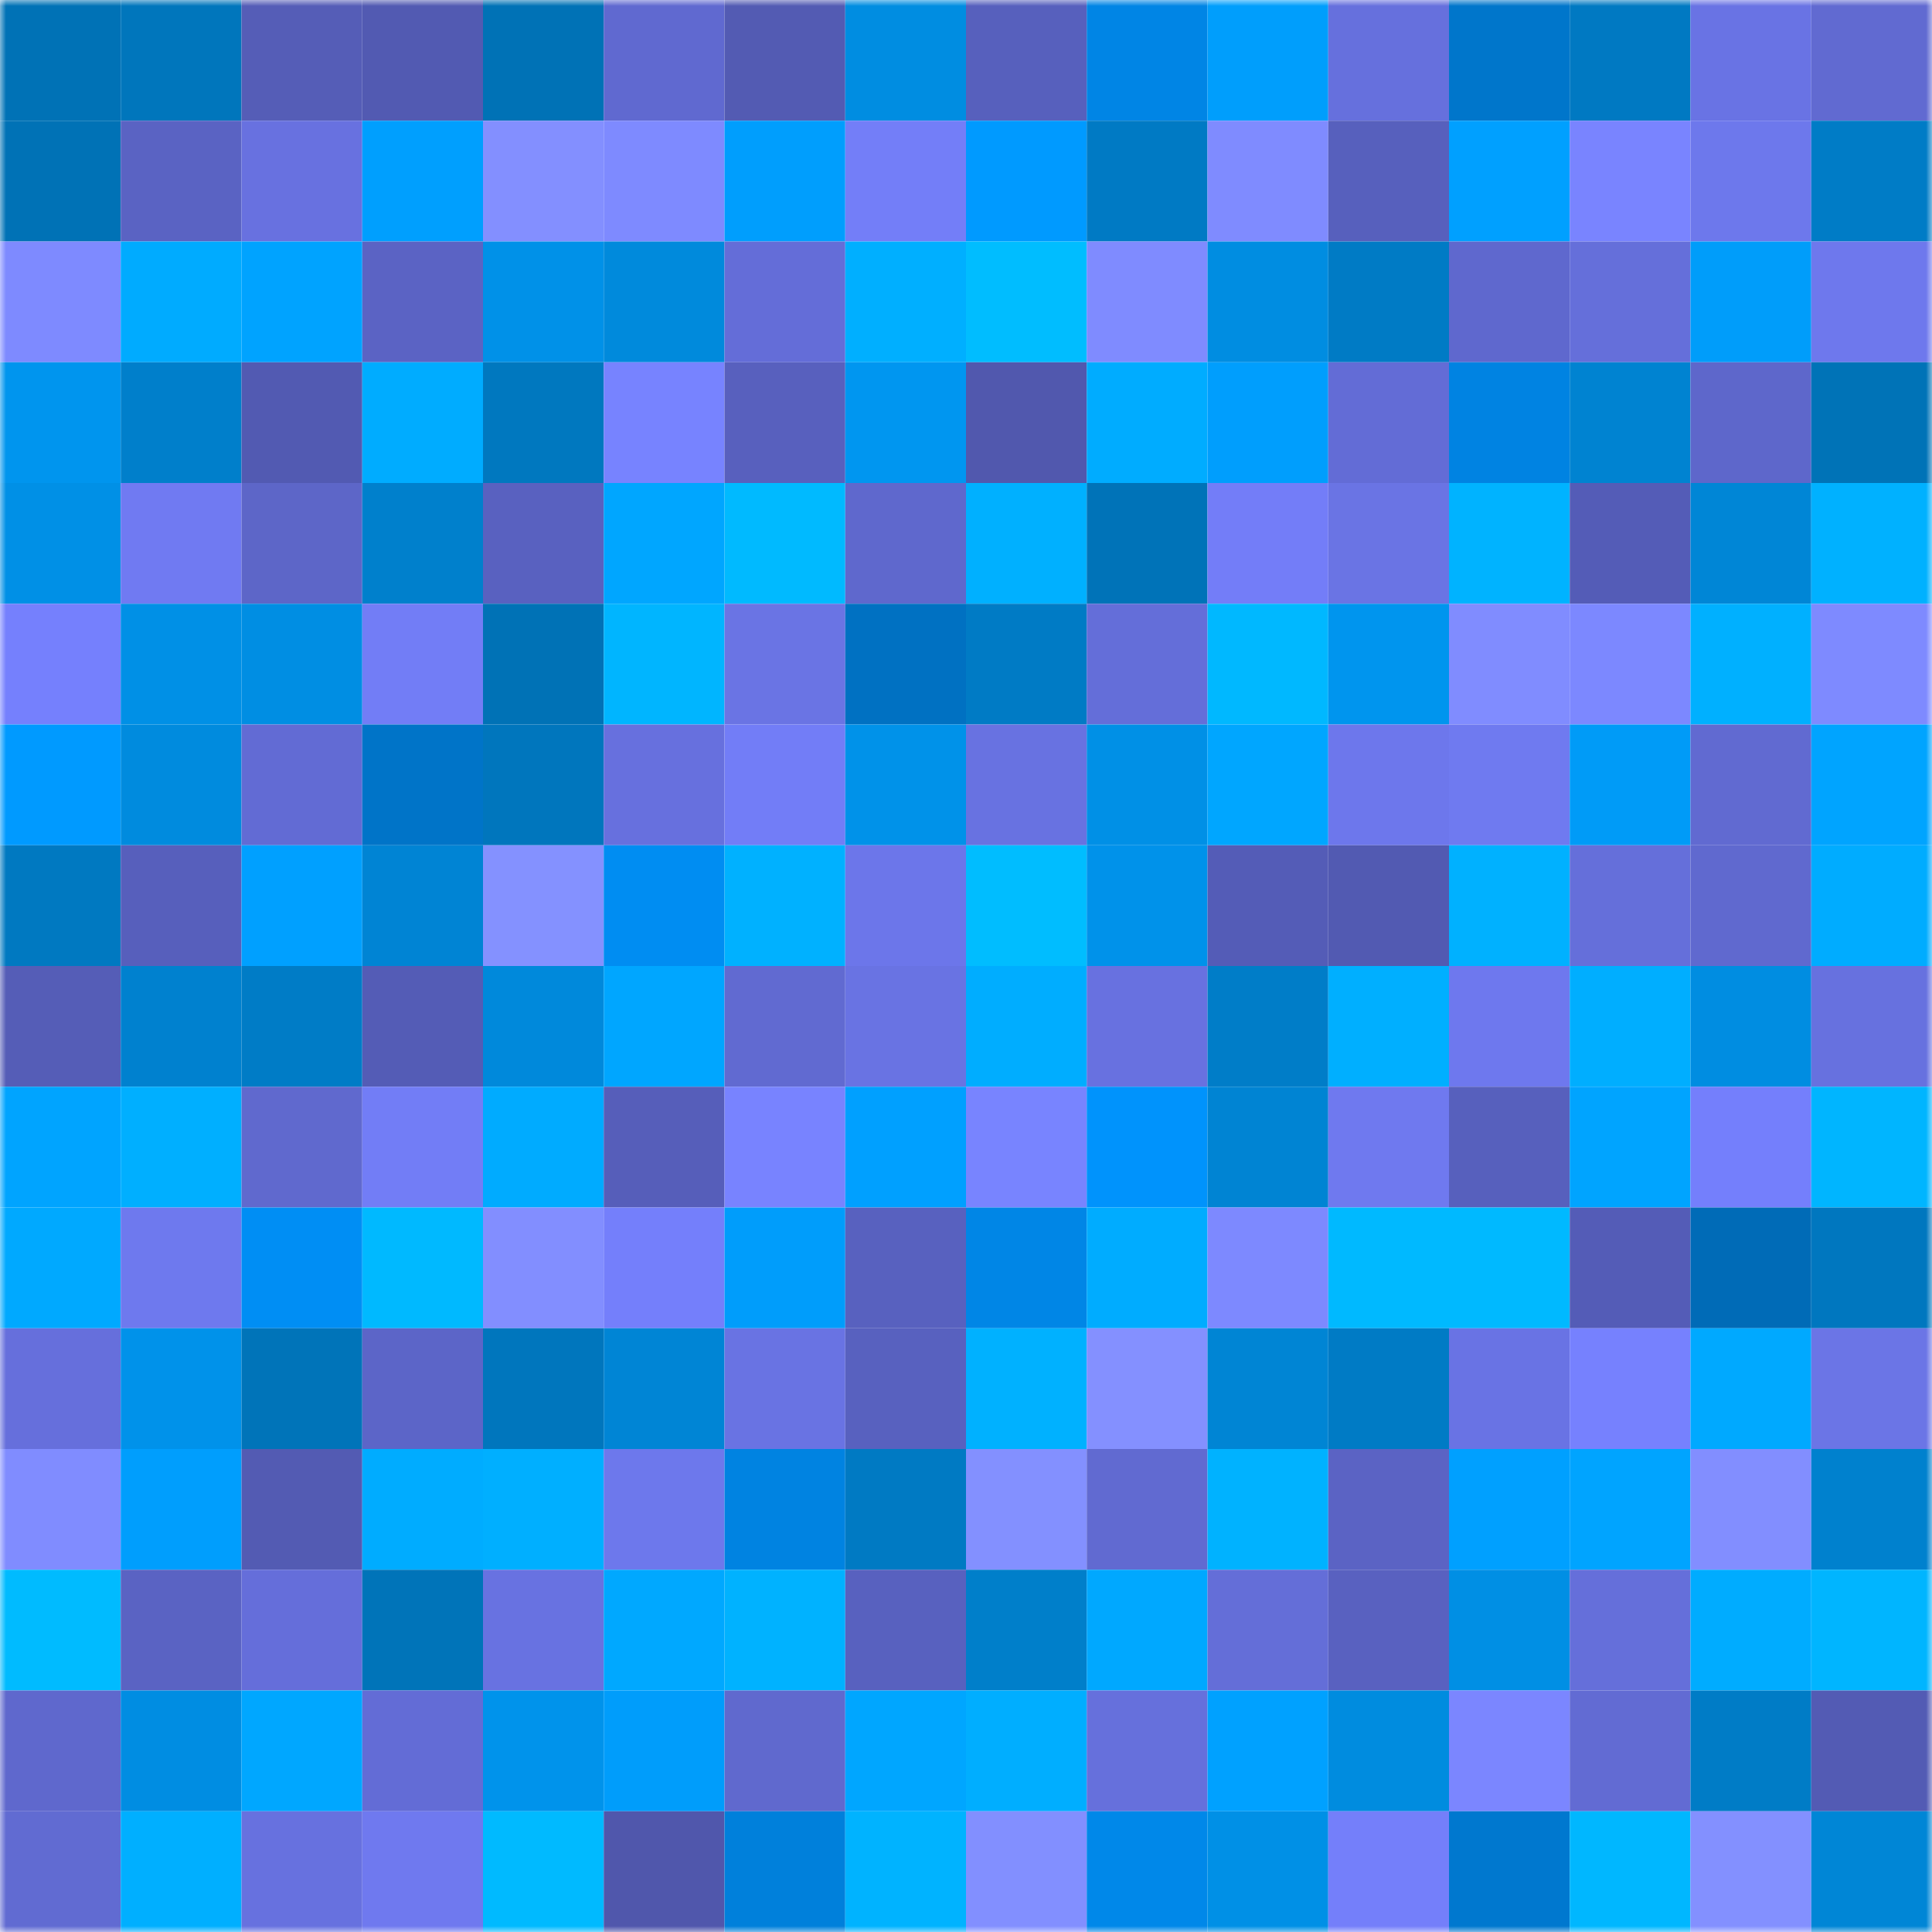 <svg viewBox="0 0 160 160" fill="none" role="img" xmlns="http://www.w3.org/2000/svg" width="240" height="240" name="ens%2Cmaxim2020.eth"><mask id="252551405" mask-type="alpha" maskUnits="userSpaceOnUse" x="0" y="0" width="160" height="160"><rect width="160" height="160" fill="#FFFFFF"></rect></mask><g mask="url(#252551405)"><rect x="0" y="0" width="10" height="10" fill="#0072b6"></rect><rect x="10" y="0" width="10" height="10" fill="#0076bc"></rect><rect x="20" y="0" width="10" height="10" fill="#555db7"></rect><rect x="30" y="0" width="10" height="10" fill="#525ab2"></rect><rect x="40" y="0" width="10" height="10" fill="#0072b6"></rect><rect x="50" y="0" width="10" height="10" fill="#6069d0"></rect><rect x="60" y="0" width="10" height="10" fill="#535bb3"></rect><rect x="70" y="0" width="10" height="10" fill="#008de1"></rect><rect x="80" y="0" width="10" height="10" fill="#5760bd"></rect><rect x="90" y="0" width="10" height="10" fill="#0085e5"></rect><rect x="100" y="0" width="10" height="10" fill="#009efc"></rect><rect x="110" y="0" width="10" height="10" fill="#6670dd"></rect><rect x="120" y="0" width="10" height="10" fill="#0076cb"></rect><rect x="130" y="0" width="10" height="10" fill="#0079c2"></rect><rect x="140" y="0" width="10" height="10" fill="#6973e4"></rect><rect x="150" y="0" width="10" height="10" fill="#616ad1"></rect><rect x="0" y="10" width="10" height="10" fill="#0072b6"></rect><rect x="10" y="10" width="10" height="10" fill="#5a63c3"></rect><rect x="20" y="10" width="10" height="10" fill="#6871e0"></rect><rect x="30" y="10" width="10" height="10" fill="#009ffe"></rect><rect x="40" y="10" width="10" height="10" fill="#838fff"></rect><rect x="50" y="10" width="10" height="10" fill="#7e8aff"></rect><rect x="60" y="10" width="10" height="10" fill="#009efd"></rect><rect x="70" y="10" width="10" height="10" fill="#737ef8"></rect><rect x="80" y="10" width="10" height="10" fill="#009aff"></rect><rect x="90" y="10" width="10" height="10" fill="#007ac4"></rect><rect x="100" y="10" width="10" height="10" fill="#7f8bff"></rect><rect x="110" y="10" width="10" height="10" fill="#5760bd"></rect><rect x="120" y="10" width="10" height="10" fill="#00a0ff"></rect><rect x="130" y="10" width="10" height="10" fill="#7984ff"></rect><rect x="140" y="10" width="10" height="10" fill="#6d78ec"></rect><rect x="150" y="10" width="10" height="10" fill="#007cc6"></rect><rect x="0" y="20" width="10" height="10" fill="#7e8aff"></rect><rect x="10" y="20" width="10" height="10" fill="#00abff"></rect><rect x="20" y="20" width="10" height="10" fill="#00a3ff"></rect><rect x="30" y="20" width="10" height="10" fill="#5b63c4"></rect><rect x="40" y="20" width="10" height="10" fill="#0091e8"></rect><rect x="50" y="20" width="10" height="10" fill="#008adc"></rect><rect x="60" y="20" width="10" height="10" fill="#646dd8"></rect><rect x="70" y="20" width="10" height="10" fill="#00afff"></rect><rect x="80" y="20" width="10" height="10" fill="#00bdff"></rect><rect x="90" y="20" width="10" height="10" fill="#7f8bff"></rect><rect x="100" y="20" width="10" height="10" fill="#008de1"></rect><rect x="110" y="20" width="10" height="10" fill="#007bc5"></rect><rect x="120" y="20" width="10" height="10" fill="#5f68ce"></rect><rect x="130" y="20" width="10" height="10" fill="#656fda"></rect><rect x="140" y="20" width="10" height="10" fill="#009dfa"></rect><rect x="150" y="20" width="10" height="10" fill="#6e78ed"></rect><rect x="0" y="30" width="10" height="10" fill="#0095ee"></rect><rect x="10" y="30" width="10" height="10" fill="#007fcb"></rect><rect x="20" y="30" width="10" height="10" fill="#525ab2"></rect><rect x="30" y="30" width="10" height="10" fill="#00acff"></rect><rect x="40" y="30" width="10" height="10" fill="#0078bf"></rect><rect x="50" y="30" width="10" height="10" fill="#7783ff"></rect><rect x="60" y="30" width="10" height="10" fill="#5860be"></rect><rect x="70" y="30" width="10" height="10" fill="#0096f0"></rect><rect x="80" y="30" width="10" height="10" fill="#5158ae"></rect><rect x="90" y="30" width="10" height="10" fill="#00acff"></rect><rect x="100" y="30" width="10" height="10" fill="#009efd"></rect><rect x="110" y="30" width="10" height="10" fill="#636cd6"></rect><rect x="120" y="30" width="10" height="10" fill="#0083e2"></rect><rect x="130" y="30" width="10" height="10" fill="#0083d1"></rect><rect x="140" y="30" width="10" height="10" fill="#5e67cb"></rect><rect x="150" y="30" width="10" height="10" fill="#0073b7"></rect><rect x="0" y="40" width="10" height="10" fill="#0090e6"></rect><rect x="10" y="40" width="10" height="10" fill="#707af2"></rect><rect x="20" y="40" width="10" height="10" fill="#5d66c8"></rect><rect x="30" y="40" width="10" height="10" fill="#0080cc"></rect><rect x="40" y="40" width="10" height="10" fill="#5961c0"></rect><rect x="50" y="40" width="10" height="10" fill="#00a6ff"></rect><rect x="60" y="40" width="10" height="10" fill="#00baff"></rect><rect x="70" y="40" width="10" height="10" fill="#5f68cd"></rect><rect x="80" y="40" width="10" height="10" fill="#00b0ff"></rect><rect x="90" y="40" width="10" height="10" fill="#0073b8"></rect><rect x="100" y="40" width="10" height="10" fill="#737df8"></rect><rect x="110" y="40" width="10" height="10" fill="#6a74e4"></rect><rect x="120" y="40" width="10" height="10" fill="#00b3ff"></rect><rect x="130" y="40" width="10" height="10" fill="#545cb7"></rect><rect x="140" y="40" width="10" height="10" fill="#0086d6"></rect><rect x="150" y="40" width="10" height="10" fill="#00b1ff"></rect><rect x="0" y="50" width="10" height="10" fill="#7580fd"></rect><rect x="10" y="50" width="10" height="10" fill="#0090e6"></rect><rect x="20" y="50" width="10" height="10" fill="#008ee3"></rect><rect x="30" y="50" width="10" height="10" fill="#727df6"></rect><rect x="40" y="50" width="10" height="10" fill="#0072b6"></rect><rect x="50" y="50" width="10" height="10" fill="#00b5ff"></rect><rect x="60" y="50" width="10" height="10" fill="#6a74e4"></rect><rect x="70" y="50" width="10" height="10" fill="#0071c2"></rect><rect x="80" y="50" width="10" height="10" fill="#007bc5"></rect><rect x="90" y="50" width="10" height="10" fill="#646ed9"></rect><rect x="100" y="50" width="10" height="10" fill="#00b8ff"></rect><rect x="110" y="50" width="10" height="10" fill="#0095ee"></rect><rect x="120" y="50" width="10" height="10" fill="#808cff"></rect><rect x="130" y="50" width="10" height="10" fill="#7c88ff"></rect><rect x="140" y="50" width="10" height="10" fill="#00b0ff"></rect><rect x="150" y="50" width="10" height="10" fill="#7e8aff"></rect><rect x="0" y="60" width="10" height="10" fill="#009aff"></rect><rect x="10" y="60" width="10" height="10" fill="#008bde"></rect><rect x="20" y="60" width="10" height="10" fill="#626bd4"></rect><rect x="30" y="60" width="10" height="10" fill="#0074c8"></rect><rect x="40" y="60" width="10" height="10" fill="#0076bd"></rect><rect x="50" y="60" width="10" height="10" fill="#6770de"></rect><rect x="60" y="60" width="10" height="10" fill="#727df7"></rect><rect x="70" y="60" width="10" height="10" fill="#0092e9"></rect><rect x="80" y="60" width="10" height="10" fill="#6872e1"></rect><rect x="90" y="60" width="10" height="10" fill="#0090e6"></rect><rect x="100" y="60" width="10" height="10" fill="#00a6ff"></rect><rect x="110" y="60" width="10" height="10" fill="#6d77ec"></rect><rect x="120" y="60" width="10" height="10" fill="#6f7af0"></rect><rect x="130" y="60" width="10" height="10" fill="#009bf7"></rect><rect x="140" y="60" width="10" height="10" fill="#616ad1"></rect><rect x="150" y="60" width="10" height="10" fill="#00a4ff"></rect><rect x="0" y="70" width="10" height="10" fill="#0079c1"></rect><rect x="10" y="70" width="10" height="10" fill="#575fbc"></rect><rect x="20" y="70" width="10" height="10" fill="#00a0ff"></rect><rect x="30" y="70" width="10" height="10" fill="#0084d4"></rect><rect x="40" y="70" width="10" height="10" fill="#8491ff"></rect><rect x="50" y="70" width="10" height="10" fill="#008df2"></rect><rect x="60" y="70" width="10" height="10" fill="#00b1ff"></rect><rect x="70" y="70" width="10" height="10" fill="#6c76ea"></rect><rect x="80" y="70" width="10" height="10" fill="#00bdff"></rect><rect x="90" y="70" width="10" height="10" fill="#0092ea"></rect><rect x="100" y="70" width="10" height="10" fill="#545cb7"></rect><rect x="110" y="70" width="10" height="10" fill="#525ab2"></rect><rect x="120" y="70" width="10" height="10" fill="#00b1ff"></rect><rect x="130" y="70" width="10" height="10" fill="#656fda"></rect><rect x="140" y="70" width="10" height="10" fill="#6069cf"></rect><rect x="150" y="70" width="10" height="10" fill="#00acff"></rect><rect x="0" y="80" width="10" height="10" fill="#555db7"></rect><rect x="10" y="80" width="10" height="10" fill="#0081cf"></rect><rect x="20" y="80" width="10" height="10" fill="#007cc6"></rect><rect x="30" y="80" width="10" height="10" fill="#545cb6"></rect><rect x="40" y="80" width="10" height="10" fill="#0089db"></rect><rect x="50" y="80" width="10" height="10" fill="#00a6ff"></rect><rect x="60" y="80" width="10" height="10" fill="#616ad1"></rect><rect x="70" y="80" width="10" height="10" fill="#6973e3"></rect><rect x="80" y="80" width="10" height="10" fill="#00adff"></rect><rect x="90" y="80" width="10" height="10" fill="#6871e0"></rect><rect x="100" y="80" width="10" height="10" fill="#007dc8"></rect><rect x="110" y="80" width="10" height="10" fill="#00afff"></rect><rect x="120" y="80" width="10" height="10" fill="#6e78ee"></rect><rect x="130" y="80" width="10" height="10" fill="#00aeff"></rect><rect x="140" y="80" width="10" height="10" fill="#008de1"></rect><rect x="150" y="80" width="10" height="10" fill="#6771df"></rect><rect x="0" y="90" width="10" height="10" fill="#00a4ff"></rect><rect x="10" y="90" width="10" height="10" fill="#00afff"></rect><rect x="20" y="90" width="10" height="10" fill="#6069ce"></rect><rect x="30" y="90" width="10" height="10" fill="#727df6"></rect><rect x="40" y="90" width="10" height="10" fill="#00abff"></rect><rect x="50" y="90" width="10" height="10" fill="#565eba"></rect><rect x="60" y="90" width="10" height="10" fill="#7883ff"></rect><rect x="70" y="90" width="10" height="10" fill="#00a0ff"></rect><rect x="80" y="90" width="10" height="10" fill="#7884ff"></rect><rect x="90" y="90" width="10" height="10" fill="#0093fc"></rect><rect x="100" y="90" width="10" height="10" fill="#0084d3"></rect><rect x="110" y="90" width="10" height="10" fill="#6f79ef"></rect><rect x="120" y="90" width="10" height="10" fill="#5760bd"></rect><rect x="130" y="90" width="10" height="10" fill="#00a4ff"></rect><rect x="140" y="90" width="10" height="10" fill="#747ffc"></rect><rect x="150" y="90" width="10" height="10" fill="#00b5ff"></rect><rect x="0" y="100" width="10" height="10" fill="#00a9ff"></rect><rect x="10" y="100" width="10" height="10" fill="#6e79ee"></rect><rect x="20" y="100" width="10" height="10" fill="#008ef4"></rect><rect x="30" y="100" width="10" height="10" fill="#00b9ff"></rect><rect x="40" y="100" width="10" height="10" fill="#828eff"></rect><rect x="50" y="100" width="10" height="10" fill="#747ffb"></rect><rect x="60" y="100" width="10" height="10" fill="#009dfb"></rect><rect x="70" y="100" width="10" height="10" fill="#5861bf"></rect><rect x="80" y="100" width="10" height="10" fill="#0086e6"></rect><rect x="90" y="100" width="10" height="10" fill="#00acff"></rect><rect x="100" y="100" width="10" height="10" fill="#7d89ff"></rect><rect x="110" y="100" width="10" height="10" fill="#00b9ff"></rect><rect x="120" y="100" width="10" height="10" fill="#00b9ff"></rect><rect x="130" y="100" width="10" height="10" fill="#545cb7"></rect><rect x="140" y="100" width="10" height="10" fill="#006bb7"></rect><rect x="150" y="100" width="10" height="10" fill="#0077bf"></rect><rect x="0" y="110" width="10" height="10" fill="#666fdc"></rect><rect x="10" y="110" width="10" height="10" fill="#0092ea"></rect><rect x="20" y="110" width="10" height="10" fill="#0074b9"></rect><rect x="30" y="110" width="10" height="10" fill="#5c65c8"></rect><rect x="40" y="110" width="10" height="10" fill="#0076bd"></rect><rect x="50" y="110" width="10" height="10" fill="#0085d5"></rect><rect x="60" y="110" width="10" height="10" fill="#6973e3"></rect><rect x="70" y="110" width="10" height="10" fill="#5861bf"></rect><rect x="80" y="110" width="10" height="10" fill="#00b1ff"></rect><rect x="90" y="110" width="10" height="10" fill="#8490ff"></rect><rect x="100" y="110" width="10" height="10" fill="#0085d4"></rect><rect x="110" y="110" width="10" height="10" fill="#007bc5"></rect><rect x="120" y="110" width="10" height="10" fill="#6973e4"></rect><rect x="130" y="110" width="10" height="10" fill="#7681fe"></rect><rect x="140" y="110" width="10" height="10" fill="#00a9ff"></rect><rect x="150" y="110" width="10" height="10" fill="#6b75e6"></rect><rect x="0" y="120" width="10" height="10" fill="#808cff"></rect><rect x="10" y="120" width="10" height="10" fill="#009efd"></rect><rect x="20" y="120" width="10" height="10" fill="#535bb3"></rect><rect x="30" y="120" width="10" height="10" fill="#00acff"></rect><rect x="40" y="120" width="10" height="10" fill="#00afff"></rect><rect x="50" y="120" width="10" height="10" fill="#6d78ec"></rect><rect x="60" y="120" width="10" height="10" fill="#0083e1"></rect><rect x="70" y="120" width="10" height="10" fill="#007ac3"></rect><rect x="80" y="120" width="10" height="10" fill="#8390ff"></rect><rect x="90" y="120" width="10" height="10" fill="#616ad1"></rect><rect x="100" y="120" width="10" height="10" fill="#00b2ff"></rect><rect x="110" y="120" width="10" height="10" fill="#5b63c4"></rect><rect x="120" y="120" width="10" height="10" fill="#00a0ff"></rect><rect x="130" y="120" width="10" height="10" fill="#00a4ff"></rect><rect x="140" y="120" width="10" height="10" fill="#828eff"></rect><rect x="150" y="120" width="10" height="10" fill="#0081ce"></rect><rect x="0" y="130" width="10" height="10" fill="#00bbff"></rect><rect x="10" y="130" width="10" height="10" fill="#5a63c3"></rect><rect x="20" y="130" width="10" height="10" fill="#656eda"></rect><rect x="30" y="130" width="10" height="10" fill="#0074b9"></rect><rect x="40" y="130" width="10" height="10" fill="#6872e1"></rect><rect x="50" y="130" width="10" height="10" fill="#00a8ff"></rect><rect x="60" y="130" width="10" height="10" fill="#00b2ff"></rect><rect x="70" y="130" width="10" height="10" fill="#5861bf"></rect><rect x="80" y="130" width="10" height="10" fill="#007fca"></rect><rect x="90" y="130" width="10" height="10" fill="#00a8ff"></rect><rect x="100" y="130" width="10" height="10" fill="#646ed8"></rect><rect x="110" y="130" width="10" height="10" fill="#5961c0"></rect><rect x="120" y="130" width="10" height="10" fill="#008fe4"></rect><rect x="130" y="130" width="10" height="10" fill="#656fda"></rect><rect x="140" y="130" width="10" height="10" fill="#00acff"></rect><rect x="150" y="130" width="10" height="10" fill="#00b5ff"></rect><rect x="0" y="140" width="10" height="10" fill="#5f68cd"></rect><rect x="10" y="140" width="10" height="10" fill="#008de2"></rect><rect x="20" y="140" width="10" height="10" fill="#00a7ff"></rect><rect x="30" y="140" width="10" height="10" fill="#636cd6"></rect><rect x="40" y="140" width="10" height="10" fill="#0093eb"></rect><rect x="50" y="140" width="10" height="10" fill="#009dfb"></rect><rect x="60" y="140" width="10" height="10" fill="#6069ce"></rect><rect x="70" y="140" width="10" height="10" fill="#00a6ff"></rect><rect x="80" y="140" width="10" height="10" fill="#00aeff"></rect><rect x="90" y="140" width="10" height="10" fill="#6670dc"></rect><rect x="100" y="140" width="10" height="10" fill="#00a1ff"></rect><rect x="110" y="140" width="10" height="10" fill="#008cdf"></rect><rect x="120" y="140" width="10" height="10" fill="#7b86ff"></rect><rect x="130" y="140" width="10" height="10" fill="#626bd3"></rect><rect x="140" y="140" width="10" height="10" fill="#007cc6"></rect><rect x="150" y="140" width="10" height="10" fill="#535bb4"></rect><rect x="0" y="150" width="10" height="10" fill="#616bd2"></rect><rect x="10" y="150" width="10" height="10" fill="#00afff"></rect><rect x="20" y="150" width="10" height="10" fill="#6771df"></rect><rect x="30" y="150" width="10" height="10" fill="#6f79ef"></rect><rect x="40" y="150" width="10" height="10" fill="#00baff"></rect><rect x="50" y="150" width="10" height="10" fill="#5057ac"></rect><rect x="60" y="150" width="10" height="10" fill="#0080db"></rect><rect x="70" y="150" width="10" height="10" fill="#00b3ff"></rect><rect x="80" y="150" width="10" height="10" fill="#828fff"></rect><rect x="90" y="150" width="10" height="10" fill="#0088e9"></rect><rect x="100" y="150" width="10" height="10" fill="#0090e6"></rect><rect x="110" y="150" width="10" height="10" fill="#747ffa"></rect><rect x="120" y="150" width="10" height="10" fill="#0078cf"></rect><rect x="130" y="150" width="10" height="10" fill="#00b7ff"></rect><rect x="140" y="150" width="10" height="10" fill="#8390ff"></rect><rect x="150" y="150" width="10" height="10" fill="#0086d6"></rect></g></svg>